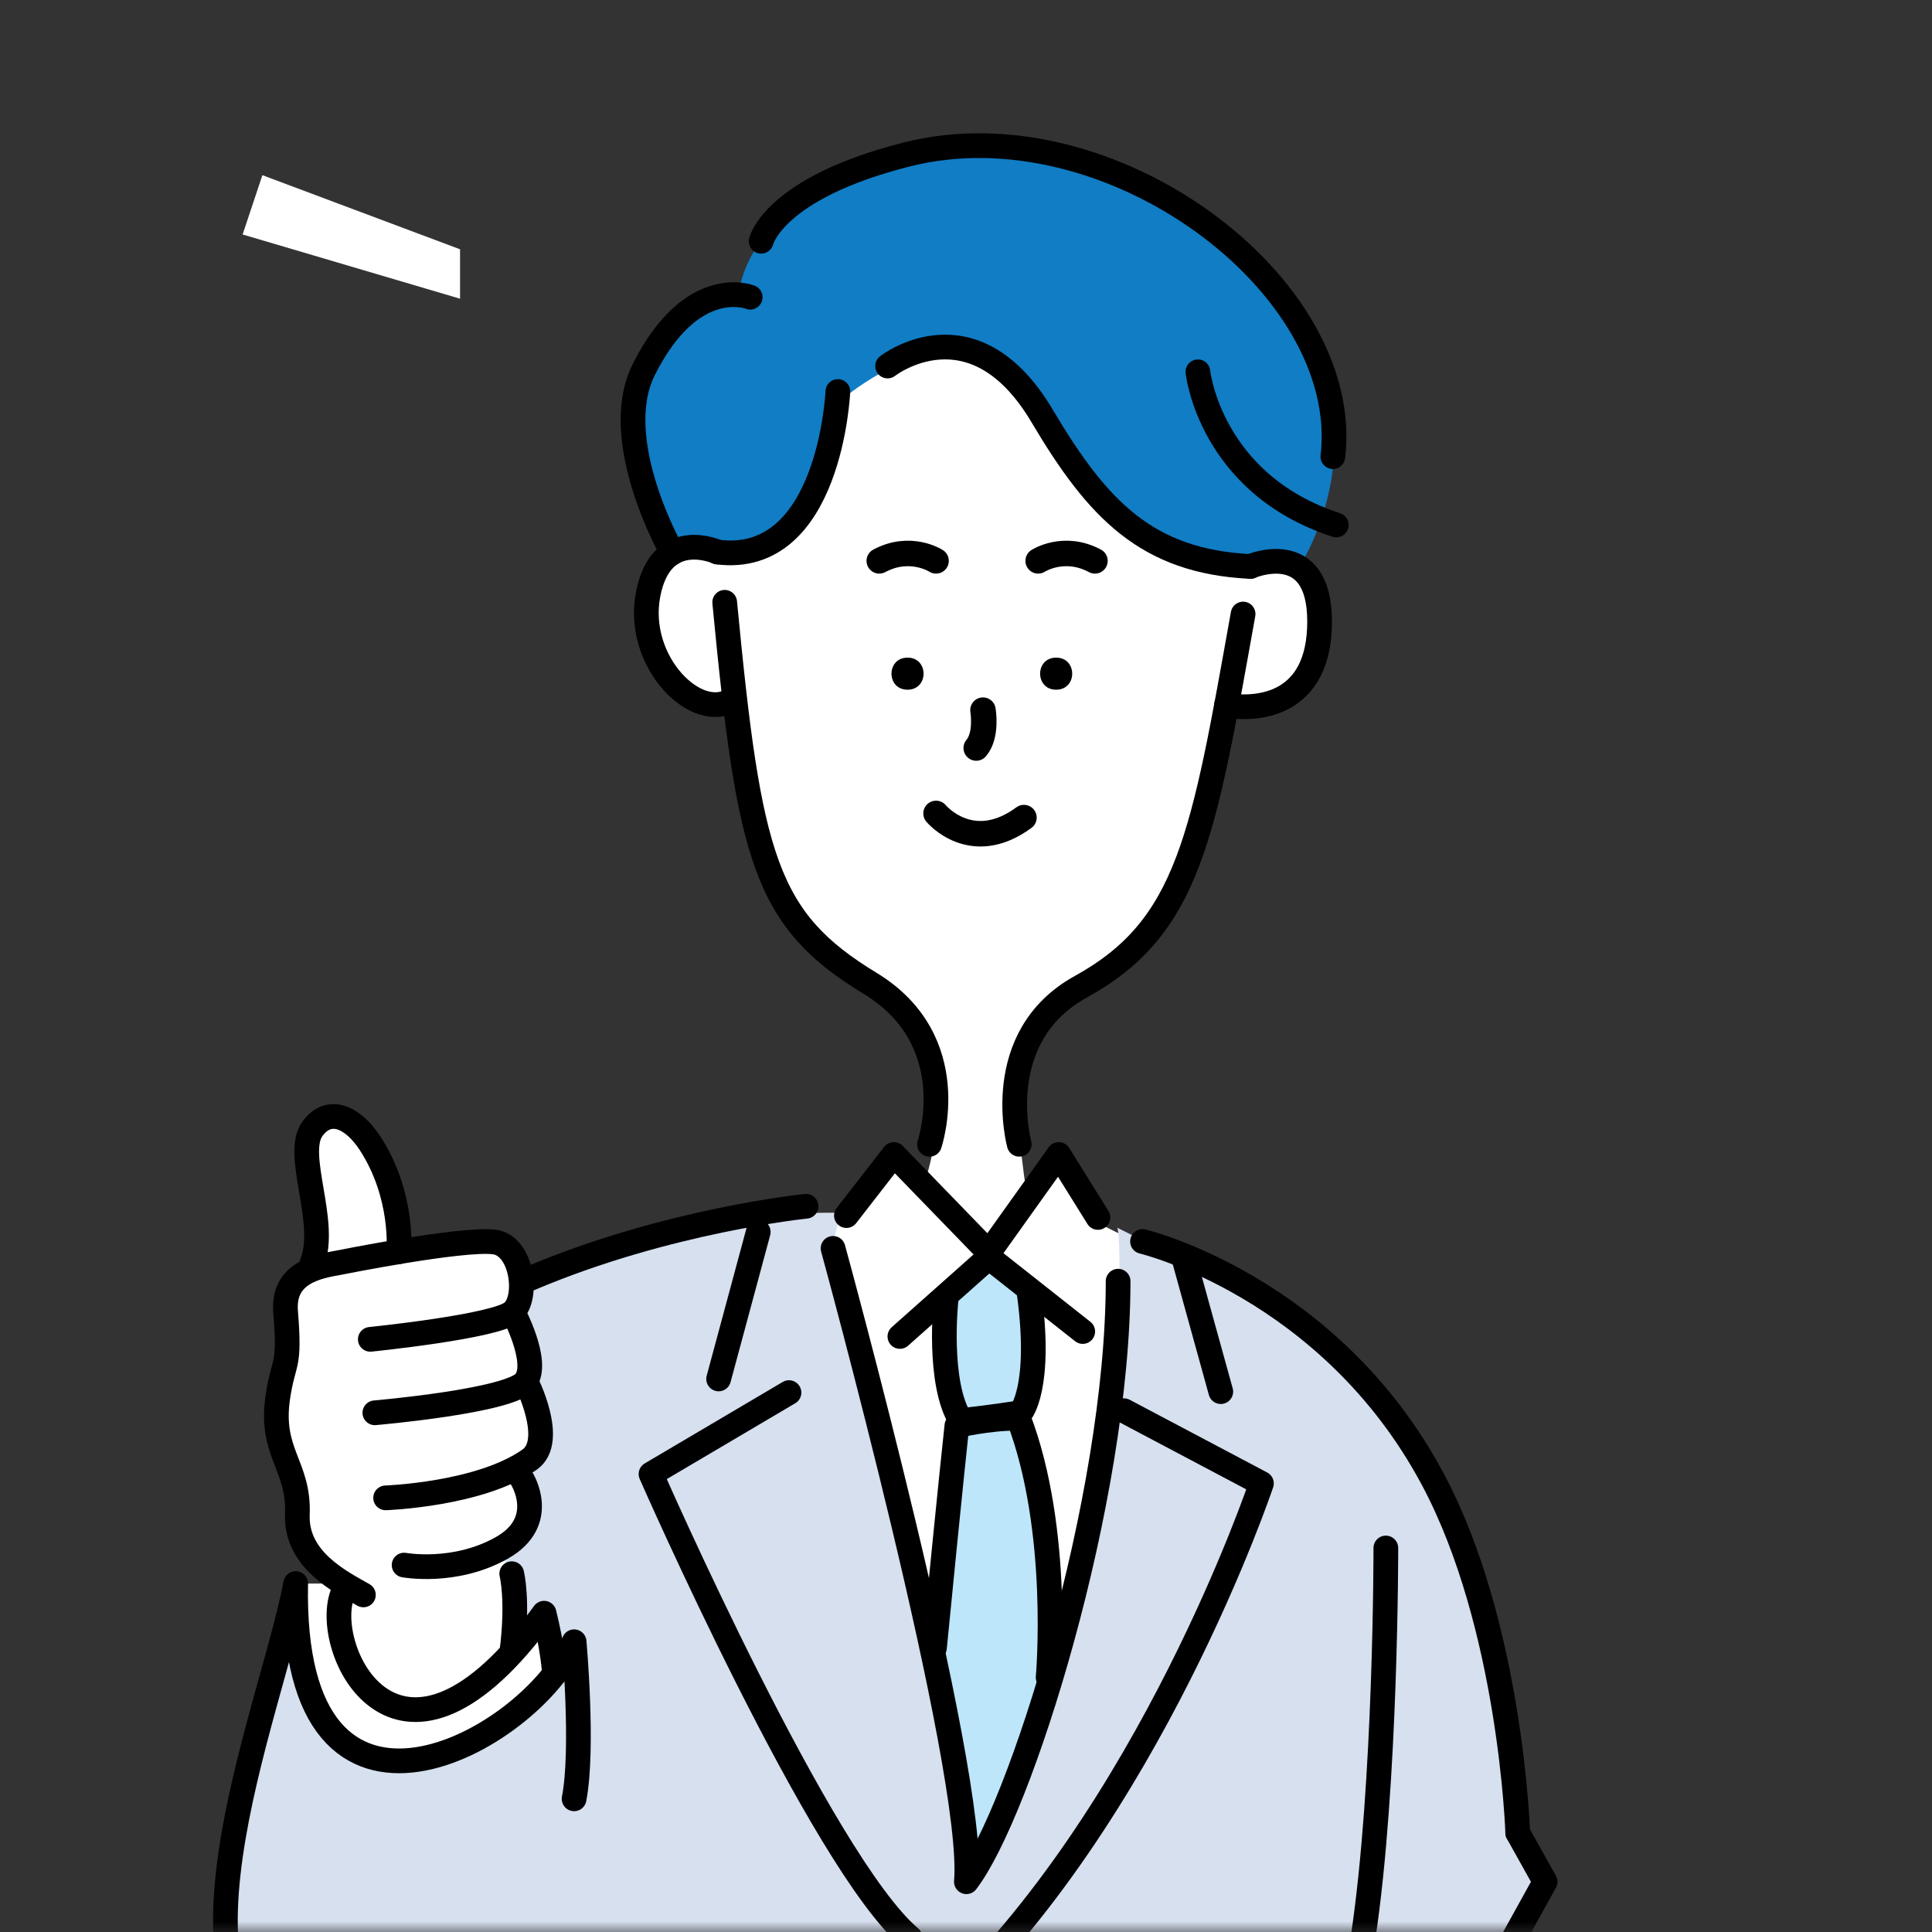 <svg width="90" height="90" viewBox="0 0 90 90" fill="none" xmlns="http://www.w3.org/2000/svg">
<rect x="0" y="0" width="90" height="90" fill="#333333" stroke="none"/>
<mask id="mask0_8192_4407" style="mask-type:alpha" maskUnits="userSpaceOnUse" x="0" y="0" width="90" height="90">
<rect width="90" height="90" transform="matrix(-1 0 0 1 90 0)" fill="#D9D9D9"/>
</mask>
<g mask="url(#mask0_8192_4407)">
<path d="M12.223 8.16L11.302 10.923L21.431 13.915V11.613L12.223 8.16Z" fill="white"/>
<path d="M45.978 12.58C37.095 12.001 33.747 20.224 33.184 24.409C33.257 24.006 33.359 23.733 33.184 25.857C30.529 25.133 30.287 26.823 30.287 28.512C30.287 30.202 30.287 30.927 31.494 32.134C32.46 33.099 33.828 32.858 34.391 32.616C34.391 33.26 34.487 35.079 34.874 37.203C35.357 39.858 36.805 43.721 39.219 45.169C41.633 46.618 43.081 47.583 43.564 50.239C43.951 52.363 43.173 55.318 42.61 56.043L45.372 60.647L47.905 56.043C47.663 54.755 47.234 51.398 47.427 49.273C47.668 46.618 51.531 45.652 53.703 43.238C55.876 40.824 56.359 37.203 57.083 33.099C60.704 33.099 61.67 30.685 61.67 28.995C61.67 27.305 61.187 26.823 59.256 25.857C60.463 20.063 57.083 13.304 45.978 12.58Z" fill="white"/>
<path d="M43.605 37.893C43.605 37.893 45.254 39.885 47.699 38.087" stroke="black" stroke-width="1.188" stroke-linecap="round" stroke-linejoin="round"/>
<path d="M45.791 33.082C45.791 33.082 45.991 34.243 45.477 34.845" stroke="black" stroke-width="1.188" stroke-linecap="round" stroke-linejoin="round"/>
<path d="M42.276 32.129C43.273 32.129 43.273 30.635 42.276 30.635C41.28 30.635 41.28 32.129 42.276 32.129Z" fill="black"/>
<path d="M49.2 32.129C50.196 32.129 50.196 30.635 49.2 30.635C48.204 30.635 48.204 32.129 49.2 32.129Z" fill="black"/>
<path d="M48.362 26.127C48.362 26.127 49.557 25.35 51.007 26.127" stroke="black" stroke-width="1.188" stroke-linecap="round" stroke-linejoin="round"/>
<path d="M43.605 26.127C43.605 26.127 42.409 25.35 40.96 26.127" stroke="black" stroke-width="1.188" stroke-linecap="round" stroke-linejoin="round"/>
<path d="M40.184 7.992C35.55 9.537 34.391 12.659 34.391 14.027C32.459 13.544 30.046 15.717 29.563 18.614C29.176 20.931 30.528 24.569 31.253 26.098L32.218 25.615C32.54 25.776 33.715 25.904 35.839 25.132C37.964 24.359 38.977 20.465 39.219 18.614C40.265 17.729 42.84 16.055 44.771 16.441C47.185 16.924 49.358 20.787 51.53 23.442C53.269 25.566 56.439 26.419 57.807 26.58L60.704 26.098C61.187 25.293 62.152 23.104 62.152 20.787C62.152 17.89 60.704 13.062 54.669 9.441C48.634 5.82 45.978 6.061 40.184 7.992Z" fill="#107DC5"/>
<path d="M33.759 28.057C34.898 39.972 35.632 42.831 40.528 45.805C44.95 48.489 43.299 53.307 43.299 53.307" stroke="black" stroke-width="1.151" stroke-linecap="round" stroke-linejoin="round"/>
<path d="M57.908 28.604C56.05 38.974 55.403 43.179 50.352 45.965C46.109 48.302 47.48 53.304 47.48 53.304" stroke="black" stroke-width="1.151" stroke-linecap="round" stroke-linejoin="round"/>
<path d="M33.421 25.714C33.421 25.714 30.799 24.516 30.191 27.689C29.583 30.86 32.494 33.704 34.15 32.57" stroke="black" stroke-width="1.151" stroke-linecap="round" stroke-linejoin="round"/>
<path d="M58.252 26.384C58.252 26.384 61.472 24.998 61.472 28.952C61.472 32.906 58.556 33.09 57.131 32.858" stroke="black" stroke-width="1.151" stroke-linecap="round" stroke-linejoin="round"/>
<path d="M41.348 17.051C41.348 17.051 45.322 13.942 48.547 19.378C51.13 23.738 53.423 26.152 58.251 26.389" stroke="black" stroke-width="1.151" stroke-linecap="round" stroke-linejoin="round"/>
<path d="M55.803 17.32C55.803 17.32 56.354 22.535 62.249 24.456" stroke="black" stroke-width="1.151" stroke-linecap="round" stroke-linejoin="round"/>
<path d="M39.031 18.238C39.031 18.238 38.679 26.383 33.421 25.717" stroke="black" stroke-width="1.151" stroke-linecap="round" stroke-linejoin="round"/>
<path d="M35.458 11.239C35.458 11.239 36.018 8.772 42.232 7.198C51.685 4.799 63.031 13.296 62.09 21.272" stroke="black" stroke-width="1.151" stroke-linecap="round" stroke-linejoin="round"/>
<path d="M34.947 13.845C34.947 13.845 32.223 12.749 29.983 17.229C28.337 20.522 31.325 25.751 31.325 25.751" stroke="black" stroke-width="1.151" stroke-linecap="round" stroke-linejoin="round"/>
<path d="M14.525 55.581C14.893 57.054 14.678 58.496 14.525 59.034C12.914 59.724 13.144 60.645 13.374 61.566L13.374 61.566C13.604 62.487 13.834 62.717 13.144 64.328C12.453 65.94 12.914 67.551 13.374 68.472C13.834 69.393 13.834 70.084 13.834 71.235C13.834 72.386 15.446 73.537 16.136 73.997C14.985 76.299 16.827 79.983 19.129 79.752C21.431 79.522 22.582 78.141 23.963 76.76C24.424 75.839 23.963 73.537 23.733 72.156C24.654 71.695 24.654 69.623 24.424 68.242C25.575 67.551 25.114 66.17 24.654 64.559C24.884 63.638 24.654 62.947 23.963 61.105C24.654 59.724 23.963 58.113 23.273 57.883C22.72 57.698 19.973 58.113 18.669 58.343C18.515 57.269 18.116 54.89 17.748 53.969C17.287 52.818 16.136 51.667 14.985 52.127C13.834 52.588 14.065 53.739 14.525 55.581Z" fill="white"/>
<path d="M51.128 56.963L52.97 57.884C52.663 60.493 51.773 66.954 50.667 71.927C49.286 78.143 46.754 84.128 44.912 87.351C45.373 85.509 42.84 73.999 41.689 69.625C40.769 66.126 38.697 59.419 37.776 56.503H39.387L41.689 53.971L45.373 58.805L49.517 53.971L51.128 56.963Z" fill="white"/>
<path d="M61.948 62.718C59.001 59.771 55.042 58.267 53.43 57.883L52.049 57.193C52.126 57.423 52.233 58.712 52.049 62.027C51.819 66.171 49.286 77.681 48.366 80.213C47.629 82.239 45.91 85.815 45.143 87.35C44.682 84.511 43.531 77.819 42.61 73.768C41.69 69.716 39.618 61.797 38.697 58.344L39.157 56.502C37.546 56.502 33.77 56.64 31.56 57.193C29.35 57.745 26.035 58.958 24.654 59.495C24.501 59.802 24.148 60.646 23.963 61.566C24.516 62.303 24.654 63.562 24.654 64.099C24.731 64.406 24.93 65.296 25.114 66.401C25.299 67.506 24.424 68.089 23.963 68.243C24.117 68.396 24.47 68.979 24.654 70.084C24.838 71.189 23.81 72.079 23.273 72.386C23.426 72.54 23.779 73.031 23.963 73.768C24.148 74.504 24.04 76.07 23.963 76.76L25.345 75.149L26.035 77.681C25.652 78.218 24.562 79.477 23.273 80.213C21.661 81.134 20.51 82.516 17.057 81.825C14.295 81.272 13.604 76.53 13.604 74.228C13.22 76.07 12.269 80.305 11.532 82.516C10.611 85.278 10.381 89.652 10.611 91.724C10.842 93.796 12.223 95.868 15.906 96.788C18.853 97.525 21.892 96.174 23.043 95.407C23.349 97.019 23.963 100.656 23.963 102.313C23.963 103.971 23.043 113.747 22.582 118.428C27.186 118.581 37.085 118.52 39.848 117.047C42.61 115.573 44.068 110.754 44.452 108.529C45.373 110.601 47.767 115.067 49.977 116.356C52.187 117.645 58.264 117.814 60.797 117.737L61.027 126.946L69.314 126.485L70.696 90.112L71.847 87.58L70.696 85.048C70.542 83.283 70.005 78.786 69.084 74.919C67.933 70.084 65.631 66.401 61.948 62.718Z" fill="#D6E0EF"/>
<path d="M48.135 60.416L46.984 59.034L46.063 58.344L44.222 60.185C44.145 60.416 43.992 61.29 43.992 62.948C43.992 64.605 44.375 65.864 44.682 66.171C44.759 67.168 44.176 69.163 43.992 71.926C43.761 75.379 43.071 76.3 43.761 78.372C44.314 80.029 44.913 85.048 45.143 87.35C46.14 85.201 48.32 81.042 49.056 77.912C49.24 75.701 48.596 69.624 47.445 66.171C47.368 65.941 47.767 64.974 48.135 63.869C48.504 62.764 48.289 61.106 48.135 60.416Z" fill="#BDE6FB"/>
<path d="M25.345 75.379L25.805 78.141C25.191 78.755 23.641 80.121 22.352 80.674C20.741 81.365 20.28 82.055 18.669 82.055C17.057 82.055 15.676 80.904 14.755 79.523C14.019 78.418 13.835 74.842 13.835 73.768H16.137C16.06 74.458 15.952 76.024 16.137 76.76C16.367 77.681 17.057 79.753 19.59 79.523C21.616 79.339 24.271 76.684 25.345 75.379Z" fill="white"/>
<path d="M39.429 56.627L41.639 53.781L46.063 58.344L49.319 53.781L51.146 56.714" stroke="black" stroke-width="1.151" stroke-linecap="round" stroke-linejoin="round"/>
<path d="M50.438 62.027L46.064 58.574L41.92 62.258" stroke="black" stroke-width="1.151" stroke-linecap="round" stroke-linejoin="round"/>
<path d="M44.068 60.576C44.068 60.576 43.652 64.436 44.761 66.171C46.035 66.05 47.546 65.805 47.546 65.805C47.546 65.805 48.552 64.663 47.935 60.185" stroke="black" stroke-width="1.151" stroke-linecap="round" stroke-linejoin="round"/>
<path d="M48.826 78.141C48.826 78.141 49.443 71.295 47.445 66.064C45.99 66.064 44.576 66.414 44.576 66.414C44.576 66.414 44.295 68.965 43.531 76.76" stroke="black" stroke-width="1.151" stroke-linecap="round" stroke-linejoin="round"/>
<path d="M53.223 57.832C53.223 57.832 61.934 59.913 66.736 68.891C70.392 75.724 70.701 85.374 70.701 85.374" stroke="black" stroke-width="1.151" stroke-linecap="round" stroke-linejoin="round"/>
<path d="M37.55 56.193C37.55 56.193 31.091 56.838 24.677 59.564" stroke="black" stroke-width="1.151" stroke-linecap="round" stroke-linejoin="round"/>
<path d="M55.148 58.607L56.869 64.828" stroke="black" stroke-width="1.151" stroke-linecap="round" stroke-linejoin="round"/>
<path d="M52.357 65.715L58.762 69.103C58.762 69.103 53.577 84.601 43.697 93.708" stroke="black" stroke-width="1.151" stroke-linecap="round" stroke-linejoin="round"/>
<path d="M15.938 74.293C14.985 76.991 18.669 84.358 25.345 75.149C25.722 76.673 25.805 77.682 25.805 77.682" stroke="black" stroke-width="1.151" stroke-linecap="round" stroke-linejoin="round"/>
<path d="M27.334 91.18C27.334 91.18 22.757 99.026 14.64 96.466C6.523 93.906 12.646 79.794 13.774 73.768C13.503 87.396 24.806 81.093 26.744 76.479C26.744 76.479 27.196 81.452 26.744 83.796" stroke="black" stroke-width="1.151" stroke-linecap="round" stroke-linejoin="round"/>
<path d="M35.322 57.391L33.476 64.237" stroke="black" stroke-width="1.151" stroke-linecap="round" stroke-linejoin="round"/>
<path d="M36.754 64.873L30.327 68.667C30.327 68.667 38.269 86.784 42.403 90.274" stroke="black" stroke-width="1.151" stroke-linecap="round" stroke-linejoin="round"/>
<path d="M14.534 58.841C15.298 56.926 13.678 53.776 14.557 52.58C15.331 51.525 16.445 52.041 17.237 53.256C18.825 55.687 18.577 58.307 18.577 58.307" stroke="black" stroke-width="1.151" stroke-linecap="round" stroke-linejoin="round"/>
<path d="M23.89 61.107C23.89 61.107 25.137 63.405 24.493 64.335C23.848 65.265 17.462 65.813 17.462 65.813" stroke="black" stroke-width="1.151" stroke-linecap="round" stroke-linejoin="round"/>
<path d="M24.493 64.334C24.493 64.334 25.916 67.11 24.677 67.99C22.38 69.624 17.964 69.776 17.964 69.776" stroke="black" stroke-width="1.151" stroke-linecap="round" stroke-linejoin="round"/>
<path d="M17.25 62.391C17.25 62.391 23.148 61.797 23.894 61.106C24.64 60.416 24.313 58.008 23.019 57.856C21.5 57.672 15.795 58.818 15.795 58.818C14.801 58.993 13.157 59.283 13.305 61.111C13.521 63.786 13.217 63.275 12.945 65.066C12.55 67.691 13.944 68.248 13.852 70.545C13.765 72.672 15.901 73.708 16.928 74.297" stroke="black" stroke-width="1.151" stroke-linecap="round" stroke-linejoin="round"/>
<path d="M24.313 68.893C24.313 68.893 25.566 70.877 23.369 72.111C21.173 73.345 18.825 72.907 18.825 72.907" stroke="black" stroke-width="1.151" stroke-linecap="round" stroke-linejoin="round"/>
<path d="M23.839 73.309C23.839 73.309 24.157 74.543 23.839 76.992" stroke="black" stroke-width="1.151" stroke-linecap="round" stroke-linejoin="round"/>
<path d="M64.558 72.111C64.558 72.111 64.577 83.106 63.495 90.279C63.495 90.279 62.855 96.26 62.661 101.564C62.413 108.392 62.781 117.048 62.781 117.048C62.781 117.048 57.371 118.636 51.234 116.818C46.616 115.45 44.549 108.088 44.549 108.088C44.549 108.088 43.167 115.699 38.807 117.458C35.639 118.738 22.656 118.549 22.656 118.549L23.913 103.047C24.217 101.007 23.369 97.411 23.369 97.411" stroke="black" stroke-width="1.151" stroke-linecap="round" stroke-linejoin="round"/>
<path d="M38.807 58.154C38.807 58.154 45.469 82.441 45.018 87.658C47.514 84.421 52.086 69.89 52.086 59.683" stroke="black" stroke-width="1.151" stroke-linecap="round" stroke-linejoin="round"/>
<path d="M70.7 85.375L71.976 87.659L70.235 90.803" stroke="black" stroke-width="1.151" stroke-linecap="round" stroke-linejoin="round"/>
</g>
</svg>
